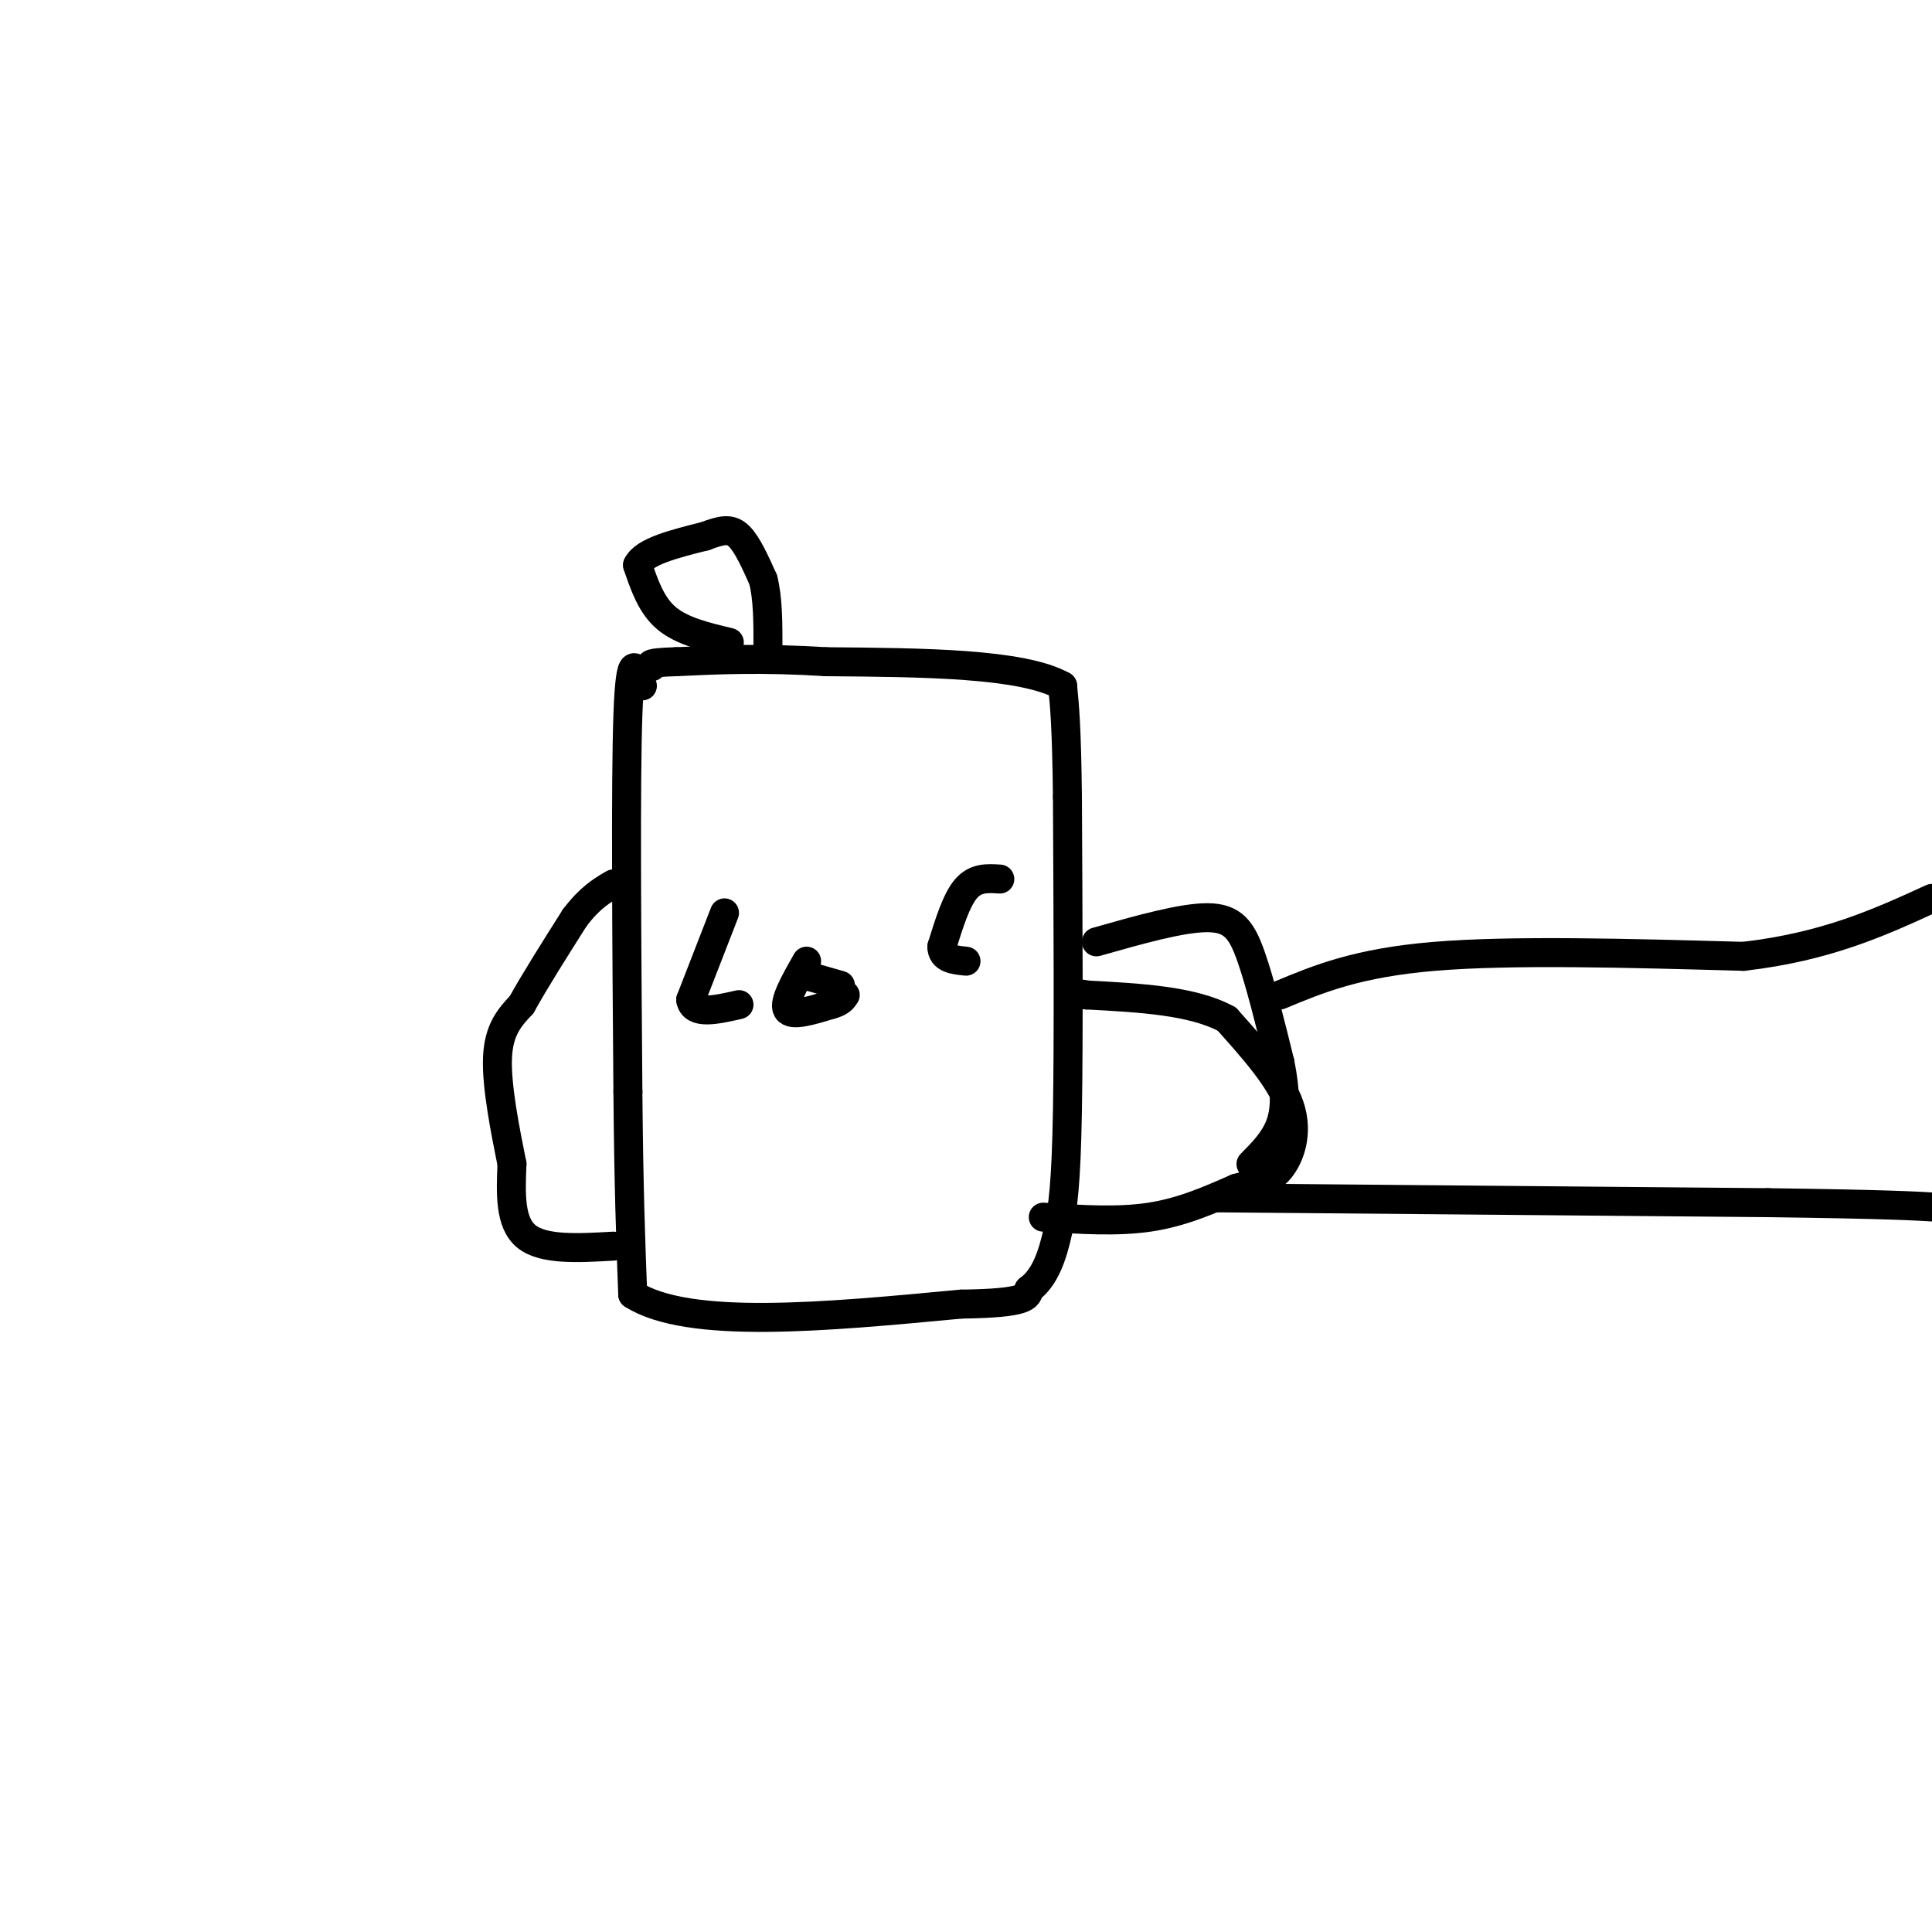 <svg viewBox='0 0 400 400' version='1.1' xmlns='http://www.w3.org/2000/svg' xmlns:xlink='http://www.w3.org/1999/xlink'><g fill='none' stroke='#000000' stroke-width='6' stroke-linecap='round' stroke-linejoin='round'><path d='M133,142c-1.250,-4.000 -2.500,-8.000 -3,6c-0.500,14.000 -0.250,46.000 0,78'/><path d='M130,226c0.167,20.000 0.583,31.000 1,42'/><path d='M131,268c11.500,7.333 39.750,4.667 68,2'/><path d='M199,270c13.667,-0.167 13.833,-1.583 14,-3'/><path d='M213,267c3.405,-2.464 4.917,-7.125 6,-12c1.083,-4.875 1.738,-9.964 2,-25c0.262,-15.036 0.131,-40.018 0,-65'/><path d='M221,165c-0.167,-14.667 -0.583,-18.833 -1,-23'/><path d='M220,142c-8.333,-4.667 -28.667,-4.833 -49,-5'/><path d='M171,137c-13.333,-0.833 -22.167,-0.417 -31,0'/><path d='M140,137c-6.000,0.167 -5.500,0.583 -5,1'/><path d='M151,133c-4.917,-1.167 -9.833,-2.333 -13,-5c-3.167,-2.667 -4.583,-6.833 -6,-11'/><path d='M132,117c1.333,-2.833 7.667,-4.417 14,-6'/><path d='M146,111c3.511,-1.333 5.289,-1.667 7,0c1.711,1.667 3.356,5.333 5,9'/><path d='M158,120c1.000,3.833 1.000,8.917 1,14'/><path d='M150,189c0.000,0.000 -7.000,18.000 -7,18'/><path d='M143,207c0.500,3.167 5.250,2.083 10,1'/><path d='M167,199c-2.417,4.250 -4.833,8.500 -4,10c0.833,1.500 4.917,0.250 9,-1'/><path d='M172,208c2.000,-0.500 2.500,-1.250 3,-2'/><path d='M174,204c0.000,0.000 -7.000,-2.000 -7,-2'/><path d='M207,182c-2.500,-0.167 -5.000,-0.333 -7,2c-2.000,2.333 -3.500,7.167 -5,12'/><path d='M195,196c0.000,2.500 2.500,2.750 5,3'/><path d='M127,258c-7.250,0.417 -14.500,0.833 -18,-2c-3.500,-2.833 -3.250,-8.917 -3,-15'/><path d='M106,241c-1.356,-6.733 -3.244,-16.067 -3,-22c0.244,-5.933 2.622,-8.467 5,-11'/><path d='M108,208c2.667,-4.833 6.833,-11.417 11,-18'/><path d='M119,190c3.167,-4.167 5.583,-5.583 8,-7'/><path d='M216,252c7.667,0.500 15.333,1.000 22,0c6.667,-1.000 12.333,-3.500 18,-6'/><path d='M256,246c4.548,-1.274 6.917,-1.458 9,-4c2.083,-2.542 3.881,-7.440 2,-13c-1.881,-5.560 -7.440,-11.780 -13,-18'/><path d='M254,211c-7.000,-3.833 -18.000,-4.417 -29,-5'/><path d='M225,206c-4.833,-0.833 -2.417,-0.417 0,0'/><path d='M227,195c8.844,-2.511 17.689,-5.022 23,-5c5.311,0.022 7.089,2.578 9,8c1.911,5.422 3.956,13.711 6,22'/><path d='M265,220c1.200,5.956 1.200,9.844 0,13c-1.200,3.156 -3.600,5.578 -6,8'/><path d='M265,206c8.000,-3.333 16.000,-6.667 32,-8c16.000,-1.333 40.000,-0.667 64,0'/><path d='M361,198c17.167,-2.000 28.083,-7.000 39,-12'/><path d='M252,248c0.000,0.000 114.000,1.000 114,1'/><path d='M366,249c25.000,0.333 30.500,0.667 36,1'/></g>
</svg>